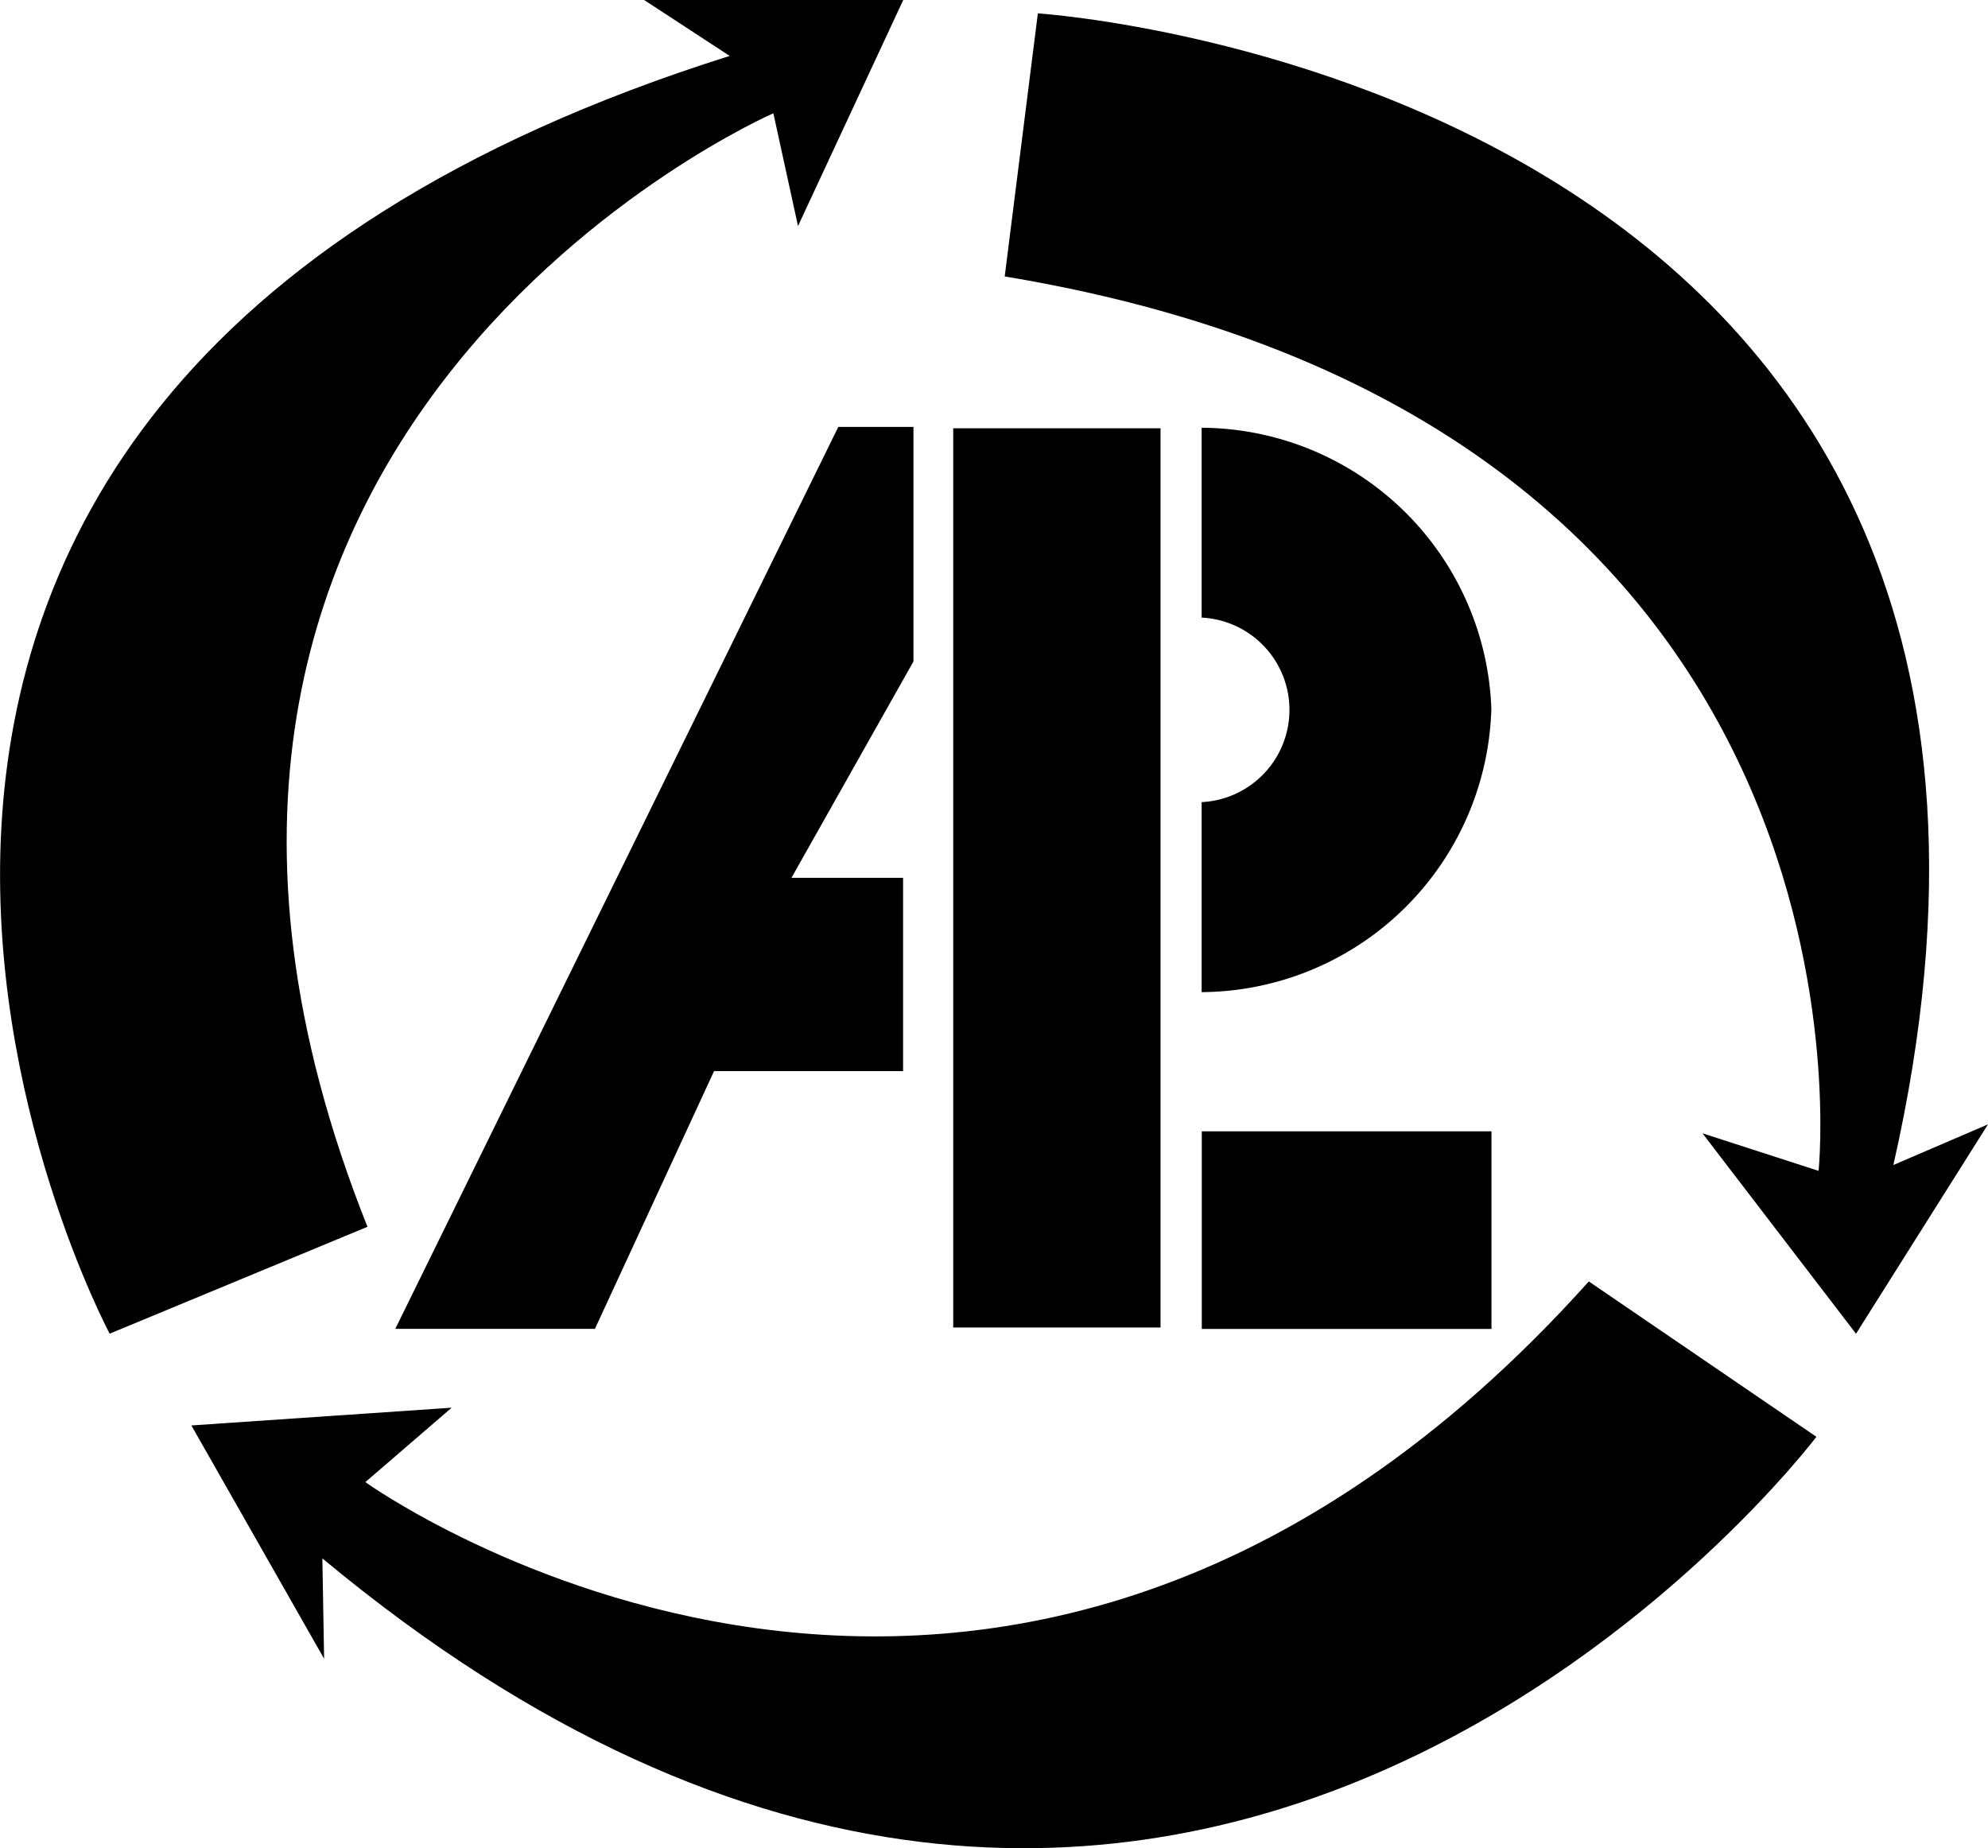 <svg xmlns="http://www.w3.org/2000/svg" viewBox="0 0 264.49 245.9"><title>ALLpaQ Logo Black (No Detail)</title><g id="Layer_2" data-name="Layer 2"><g id="Layer_1-2" data-name="Layer 1"><g id="Group_527" data-name="Group 527"><path id="Path_164" data-name="Path 164" d="M120.17,0l-14,30.07-3.28-15s-96.33,42-54,148.15l-34.3,14.22s-65.9-123.28,82.49-170L85.7,0Z"/><path id="Path_165" data-name="Path 165" d="M246.93,177.45,226.5,150.78l15.45,5s10.51-99.3-108.28-119l4.41-35S284.59,11.19,251.9,155l12.59-5.41Z"/><path id="Path_166" data-name="Path 166" d="M25.46,189.65l34.63-2.36-11.48,9.9s84.36,60.72,162.77-26.7l30.28,20.67S157.51,302.7,42.89,207.34l.23,13.35Z"/></g><path id="Path_167" data-name="Path 167" d="M198.42,94.45a38.79,38.79,0,0,0-38.55-37.54V82.17a12.29,12.29,0,0,1,0,24.55V132a38.81,38.81,0,0,0,38.54-37.56"/><path id="Path_168" data-name="Path 168" d="M52.59,176.8H79.15L95,142.51h25.15V116.79H105.3L121.53,88V56.8h-10Z"/><rect id="Rectangle_402" data-name="Rectangle 402" x="126.82" y="56.98" width="27.58" height="119.64"/><rect id="Rectangle_403" data-name="Rectangle 403" x="159.89" y="150.52" width="38.54" height="26.29"/></g></g></svg>